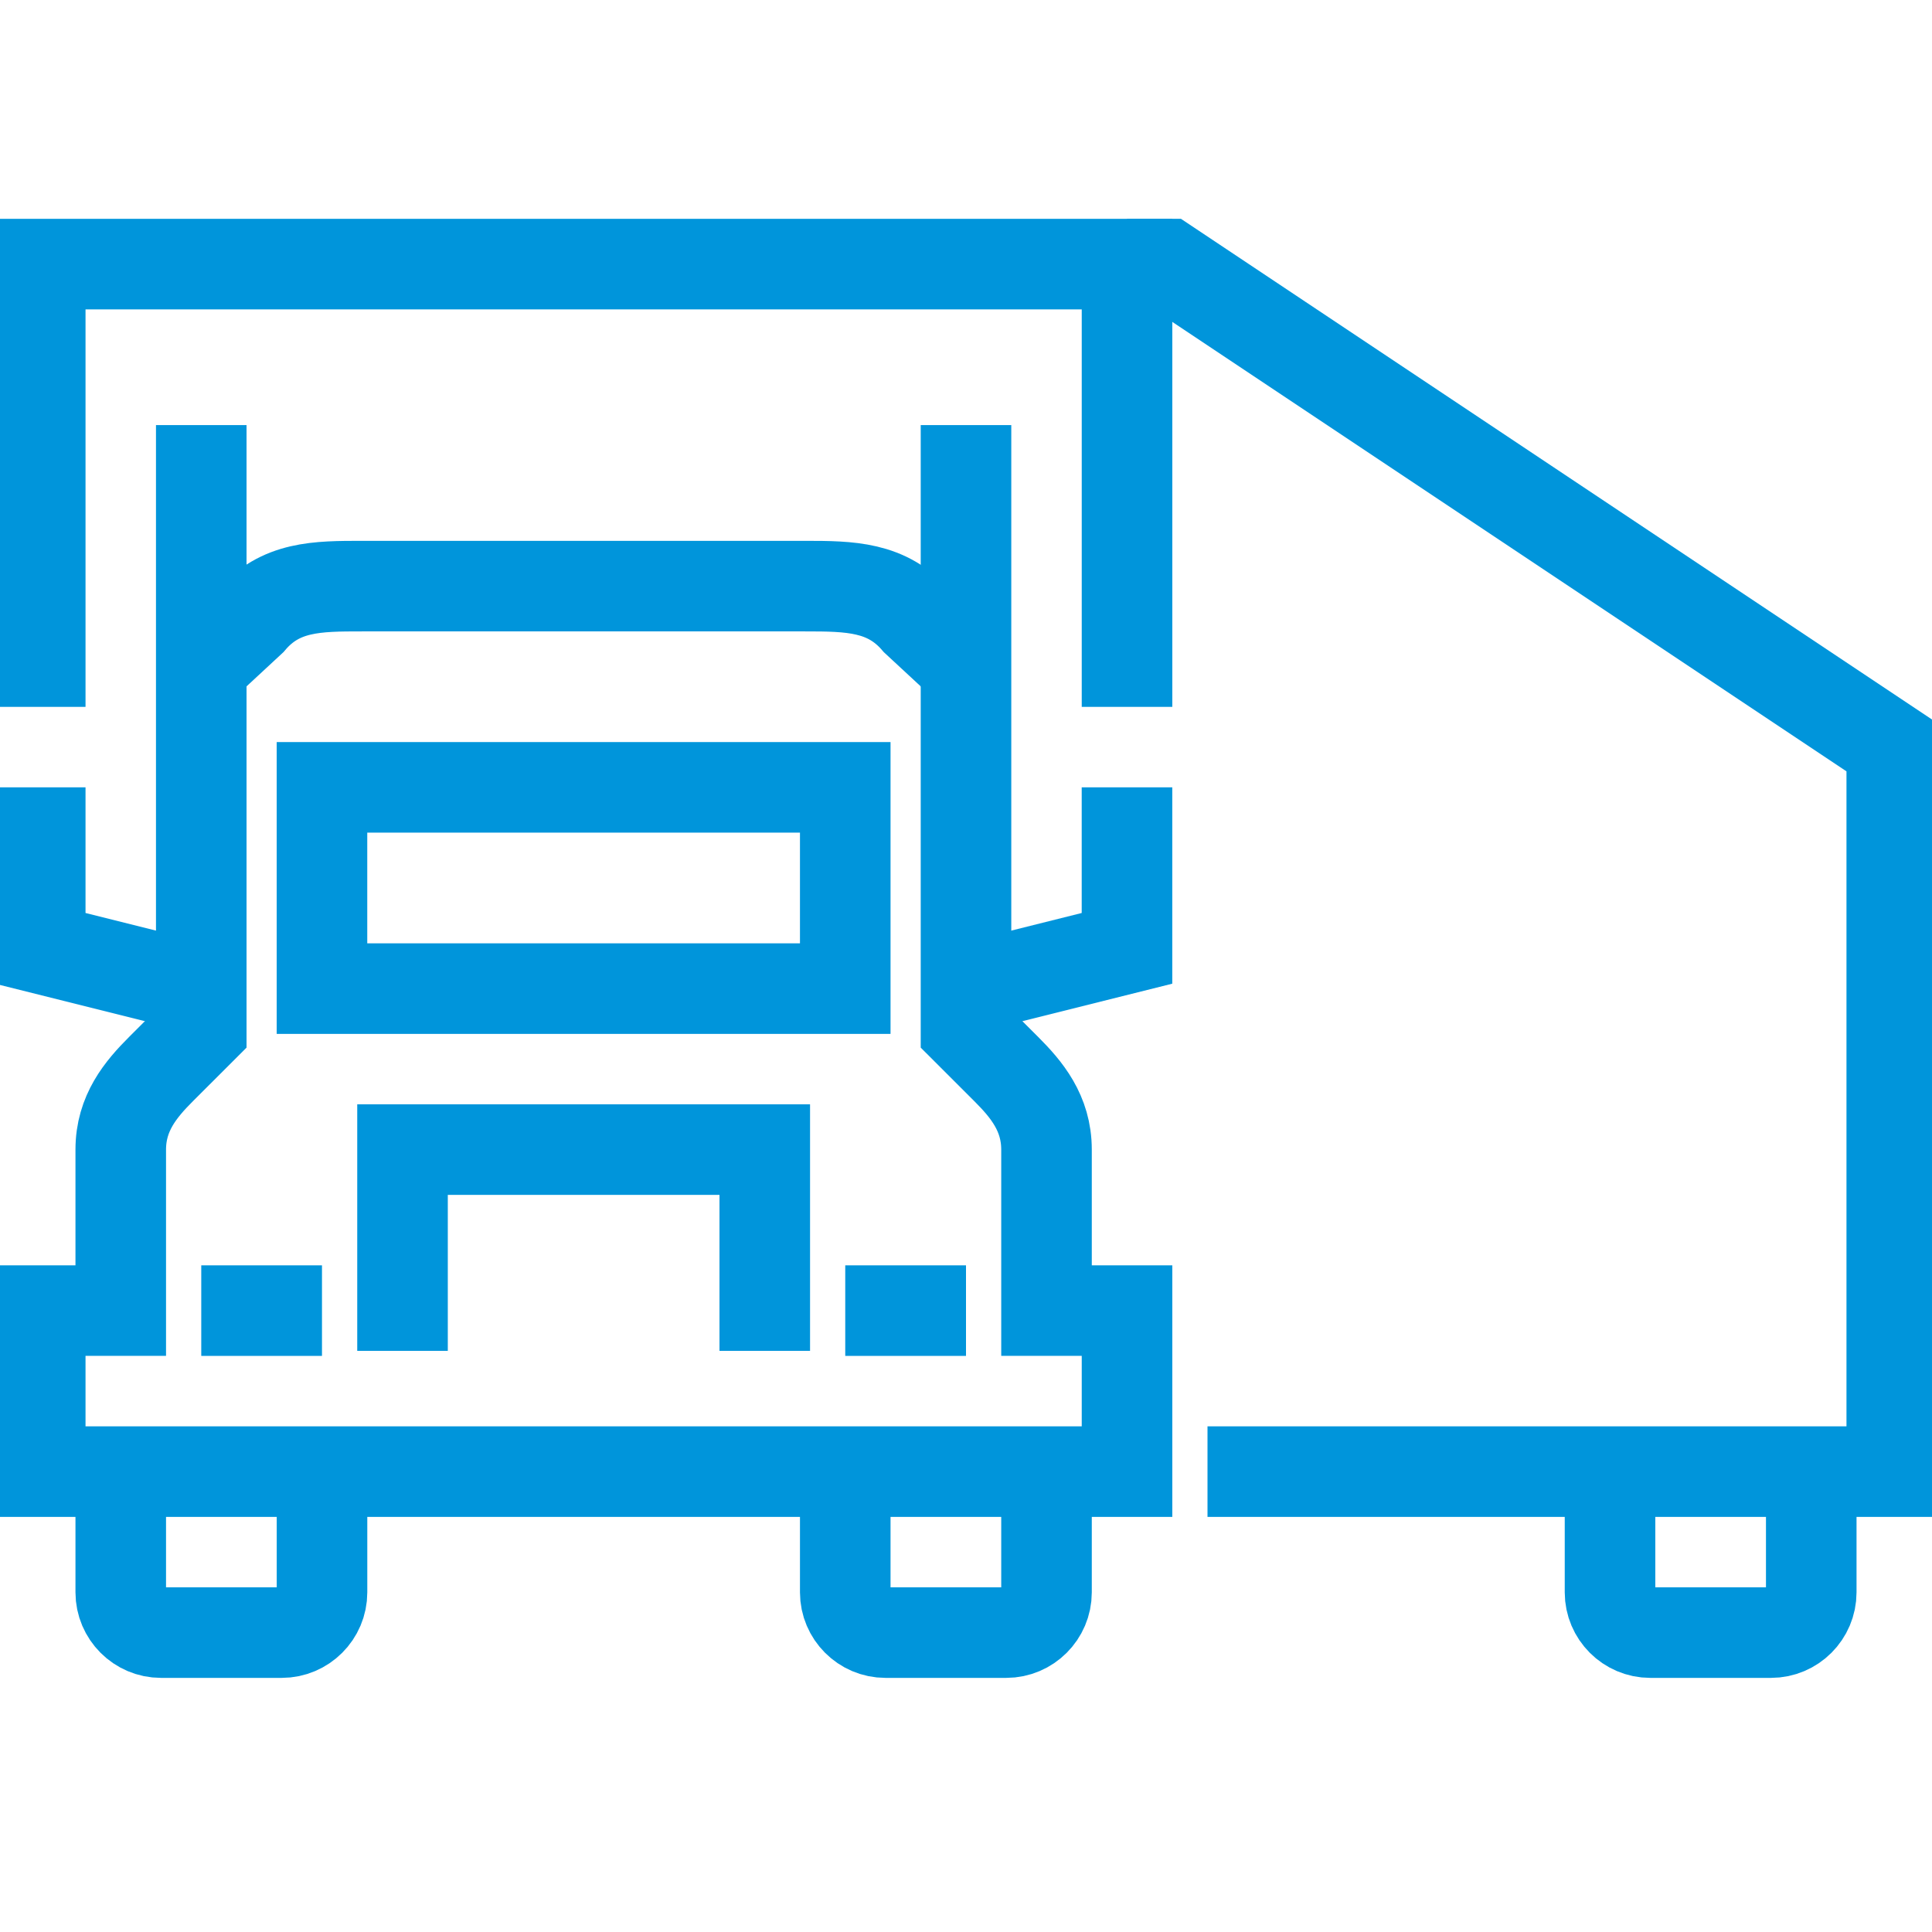 <svg width="64" height="64" viewBox="0 0 64 64" fill="none" xmlns="http://www.w3.org/2000/svg">
<g clip-path="url(#clip0_93_2380)">
<path d="M10.666 43.416H6.667" stroke="#0095DB" stroke-width="3" stroke-miterlimit="10"/>
<path d="M6.667 32.749L1.333 31.415V26.082" stroke="#0095DB" stroke-width="3" stroke-miterlimit="10"/>
<path d="M25.334 44.749V38.082H13.334V44.749" stroke="#0095DB" stroke-width="3" stroke-miterlimit="10"/>
<path d="M28 43.416H32" stroke="#0095DB" stroke-width="3" stroke-miterlimit="10"/>
<path d="M32 32.749L37.333 31.415V26.082" stroke="#0095DB" stroke-width="3" stroke-miterlimit="10"/>
<path d="M4 48.749V52.749C4 53.482 4.6 54.082 5.333 54.082H9.333C10.067 54.082 10.667 53.482 10.667 52.749V48.749" stroke="#0095DB" stroke-width="3" stroke-miterlimit="10"/>
<path d="M28 48.749V52.749C28 53.482 28.6 54.082 29.333 54.082H33.333C34.067 54.082 34.667 53.482 34.667 52.749V48.749" stroke="#0095DB" stroke-width="3" stroke-miterlimit="10"/>
<path d="M53.334 48.749V52.749C53.334 53.482 53.934 54.082 54.667 54.082H58.667C59.4 54.082 60 53.482 60 52.749V48.749" stroke="#0095DB" stroke-width="3" stroke-miterlimit="10"/>
<path d="M28 26.082H10.666V32.749H28V26.082Z" stroke="#0095DB" stroke-width="3" stroke-miterlimit="10"/>
<path d="M32 14.082V34.082L33.334 35.415C34 36.082 34.667 36.869 34.667 38.082C34.667 39.042 34.667 42.002 34.667 43.415H37.334V48.749H1.333V43.415H4C4 42.002 4 39.042 4 38.082C4 36.869 4.667 36.082 5.333 35.415L6.667 34.082V14.082" stroke="#0095DB" stroke-width="3" stroke-miterlimit="10"/>
<path d="M32 22.082L30.36 20.562C29.387 19.429 28.16 19.416 26.666 19.416H12C10.507 19.416 9.28 19.416 8.306 20.562L6.667 22.082" stroke="#0095DB" stroke-width="3" stroke-miterlimit="10"/>
<path d="M1.333 23.416V8.749H37.334V23.416" stroke="#0095DB" stroke-width="3" stroke-miterlimit="10"/>
<path d="M37.334 8.749H38.667L62.667 24.749V48.749H40" stroke="#0095DB" stroke-width="3" stroke-miterlimit="10"/>
</g>
<defs>
<clipPath id="clip0_93_2380">
<rect width="64" height="64" fill="white"/>
</clipPath>
</defs>
</svg>
